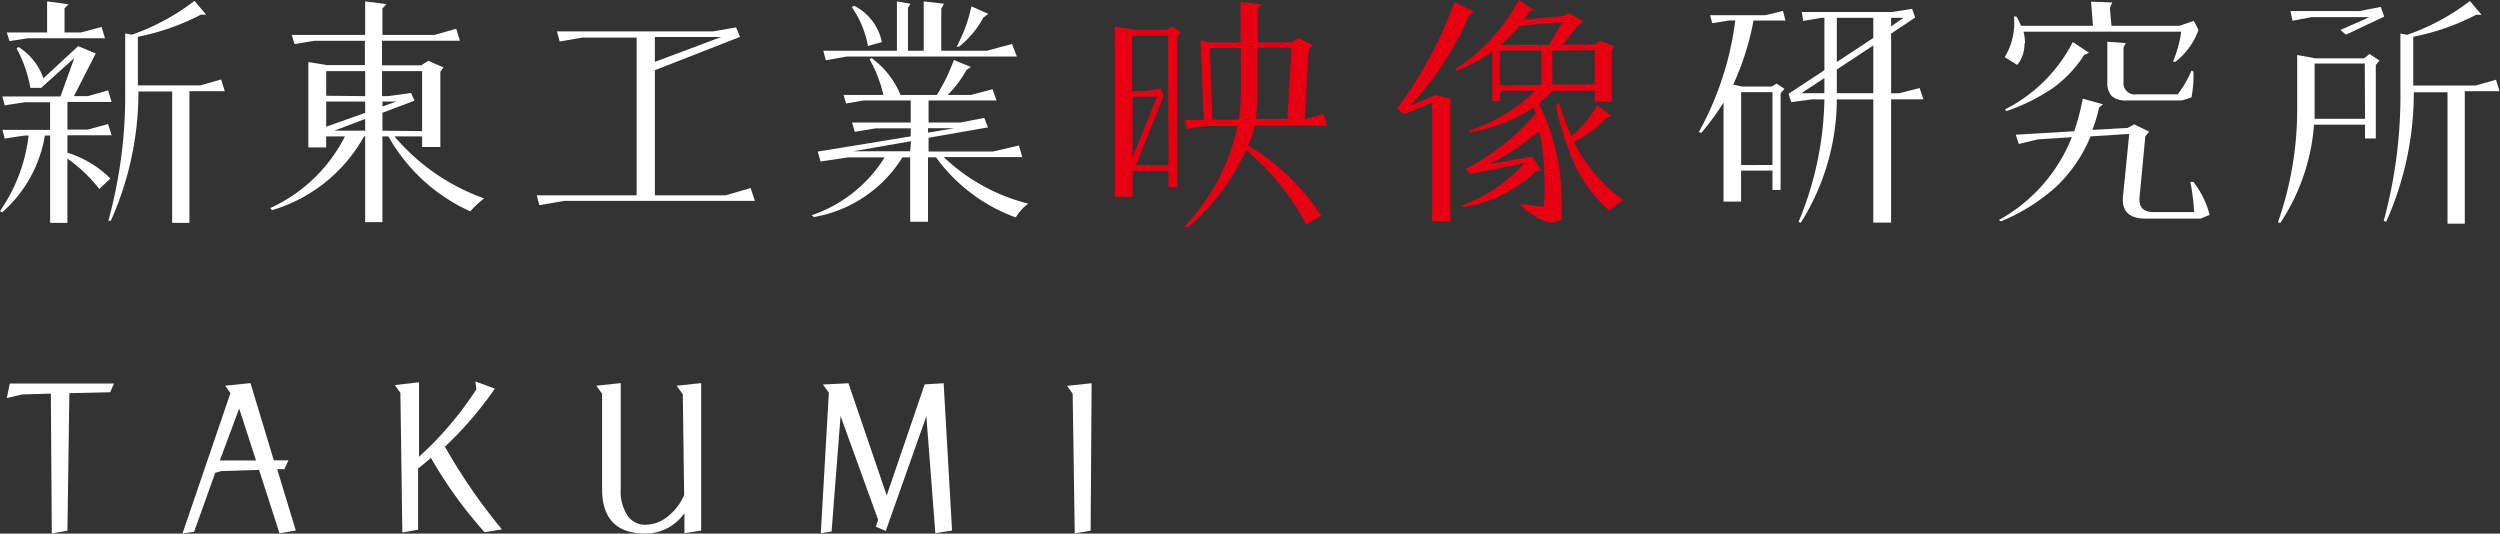 <svg xmlns="http://www.w3.org/2000/svg" width="383.25" height="81.797" viewBox="0 0 383.25 81.797"><rect x="0" y="0" width="383.25" height="81.797" fill="#333333" stroke="none"/><g transform="translate(6209.25 -809.92)"><path d="M18.74,80.884l2.372-.551,4.384-.127.148,21.434,2.393-.424.3-21.074,6.248-.148.593-1.334H19.206l-.466,2.224" transform="translate(-6226.952 790.055)" fill="#fff"/><path d="M47.091,94.034,47.7,92.7H45.46L41.88,80.86l-3.876.4.8,1.144L31.46,103.9l1.779-.254,3.241-9.044.932-.254,5.782-.191,3.135,9.722,2.5-.424-2.859-9.4H47.2m-7.053-9.3,2.584,7.964H37.179Z" transform="translate(-6212.731 787.792)" fill="#fff"/><path d="M54.582,90.673A55.471,55.471,0,0,0,61.91,82.2l.254-.36-2.986-1.1.148,1.207a52.589,52.589,0,0,1-8.79,10.336V80.867l-3.706.424.847,1.186.3,21.413,2.414-.424V94.083c.657-.508,1.292-1.038,1.97-1.631A66.631,66.631,0,0,0,60.47,103.72l.127.127,2.647-.424-.36-.445a86.222,86.222,0,0,1-8.472-12.411" transform="translate(-6195.548 787.658)" fill="#fff"/><path d="M74.669,82.491l.212,15.525a8.472,8.472,0,0,1-2.563,3.325,5.422,5.422,0,0,1-3.368,1.228,3.177,3.177,0,0,1-2.647-1.25,6.608,6.608,0,0,1-1.144-4.236V80.86l-3.749.4.89,1.228V97.126c0,4.511,2.224,6.8,6.65,6.8a7.286,7.286,0,0,0,5.973-3.135v3.071l2.563-.4V80.86l-3.749.4.868,1.228" transform="translate(-6179.248 787.792)" fill="#fff"/><path d="M93.587,78.809,87.763,95.838,81.9,78.64l-3.918.191.911,1.25L77.66,101.62l1.652-.254L80.689,83.66,86.45,99.587l-.36,1.038,1.525.657L93.841,83.7l1.377,17.918,2.563-.4L96.489,78.64l-2.9.169" transform="translate(-6161.08 790.033)" fill="#fff"/><path d="M95.49,79.042l.847,1.207.318,21.413,2.436-.424.148-22.6-3.749.4" transform="translate(-6141.146 790.033)" fill="#fff"/><path d="M187.271,52.967h8.874l-4.448,1.97.847.72,5.867-2.775-.529-1.483-3.262.635H184.03l.318,1.483,2.923-.551" transform="translate(-6042.16 759.579)" fill="#fff"/><path d="M196.346,57.7h-7.455l-2.817-.508V64.9a52.3,52.3,0,0,1-2.944,17.918l.339.148a31.536,31.536,0,0,0,5.189-15.1h7.815v2.118h1.652V58.734l.572-.7-1.546-1-.8.657m.127,9.277h-7.731V58.5h7.688Z" transform="translate(-6043.166 761.161)" fill="#fff"/><path d="M208.529,67.03,208,65.273l-3.113.89h-9.573V58.686a35.6,35.6,0,0,0,9.637-3.368h.826L204,53.2a33.888,33.888,0,0,1-9.616,5.189l-1.038-.191v8.684a72.818,72.818,0,0,1-2.563,20.036l.381.127A48.31,48.31,0,0,0,195.4,67.2h5.168V87.342h2.647V67.03h5.4" transform="translate(-6034.613 756.868)" fill="#fff"/><path d="M192.3,73.084a33.227,33.227,0,0,1,.572,4.575H186.62c-1.546,0-2.245-.762-2.118-2.266l.89-9.361.593-.7-2.309-1.123-1,.551-5.4.3a23.954,23.954,0,0,0,1.017-3.41l.614-.508L175.8,60.27a37.215,37.215,0,0,1-1.313,5l-8.959.53.466,1.419,2.923-.7,5.21-.339a25.1,25.1,0,0,1-11.2,12.708l.339.191a29.059,29.059,0,0,0,8.578-5.422,22.3,22.3,0,0,0,5.147-7.6l5.93-.381-.953,9.552c-.233,2.266.911,3.431,3.431,3.431h8.472l1.377-.572a13.7,13.7,0,0,0-2.5-5.062h-.36" transform="translate(-6065.761 764.772)" fill="#fff"/><path d="M170.783,63.181a18.468,18.468,0,0,0,4.723-5.02l.741-.339-2.478-1.652a23.594,23.594,0,0,1-10.4,10.336l.212.254a28.826,28.826,0,0,0,7.2-3.579" transform="translate(-6065.258 760.189)" fill="#fff"/><path d="M166.463,59.646a6.778,6.778,0,0,0-.233-1.8h24.187a19.738,19.738,0,0,1-1.271,4.617h.381a10.887,10.887,0,0,0,3.537-4.871l-.72-1.4-2.2.762H179.722l-.254-2.753.381-.826-3.262-.127.3,3.706H165.849a9.784,9.784,0,0,0-.7-1.419h-.381a10.082,10.082,0,0,1-1.419,6.227l1.927,1.186a5.062,5.062,0,0,0,1.1-3.3" transform="translate(-6065.279 756.924)" fill="#fff"/><path d="M173.579,56.362l-2.8-.212v6.227a3.029,3.029,0,0,0,.678,2.118,3.368,3.368,0,0,0,2.309.657h8.472l1.44-.466a16.941,16.941,0,0,0,.3-3.961l-.3-.148a15.842,15.842,0,0,1-2.118,3.643H175.21a1.737,1.737,0,0,1-1.949-1.949v-5.21l.339-.7" transform="translate(-6056.977 760.166)" fill="#fff"/><path d="M164.686,66.711h-1.25v-9.15l3.685-2.457-.466-1.334-3.113.487H149.733l.233,1.356,2.775-.466h.466v8.027L147.7,66.8l.424,1.271,3.156-.424h1.927a50.832,50.832,0,0,1-3.961,18.787l.339.127a35.751,35.751,0,0,0,5.528-18.914H160.7V86.535h2.732V67.643h4.956l-.593-1.737-3.113.8m-1.25-11.564h1.906l-1.906,1.313Zm-10.23,11.564H149.67l3.537-2.33Zm7.5,0h-5.591V63.068l5.591-3.685Zm0-8.472-5.591,3.685V55.147H160.7Z" transform="translate(-6082.776 757.506)" fill="#fff"/><path d="M154.49,55.381l-.381-1.461-2.69.657h-8.472l.318,1.228,2.605-.424h.932a47.633,47.633,0,0,1-5.591,17.113l.4.106A42.02,42.02,0,0,0,145,67.983V83.148h2.69V78.4H152.5v2.965h1.25V66.543l.593-.678-1.207-.8-.762.445H147.8l-1.313-.3A41.786,41.786,0,0,0,149.6,55.4h5m-6.9,22.154V66.374H152.5V77.536Z" transform="translate(-6090.032 757.673)" fill="#fff"/><path d="M121.383,69.186a48.1,48.1,0,0,0,9.107-13.958l.7-.466-3.008-1.483a62.546,62.546,0,0,1-8.832,16.351l1.165.847,4.236-1.779V86.914h2.817V68.085l-2.224-.572-3.961,1.652" transform="translate(-6114.471 756.958)" fill="#e60012"/><path d="M138.628,67.045h6.354V68.7h2.584V60.945l.381-.7-2.118-.89-.953.614h-4.85l2.5-3.113.72-.381-2.118-1.313-.974.424-6.036.572c.275-.381.551-.8.8-1.228l.7-.254-2.309-1.546a28.275,28.275,0,0,1-9.722,10.59l.148.3a26.346,26.346,0,0,0,5.507-3.029v7.646h1.186V67.045h5.422a25.416,25.416,0,0,1-10.187,6.079l.233.3a27.258,27.258,0,0,0,9.722-3.791c.106.3.191.614.275.911a34.883,34.883,0,0,1-10.738,8.472l.741.784,8.3-1.652a24.124,24.124,0,0,1-9.637,6.481l.233.233a19.994,19.994,0,0,0,11.141-5.486l.826-.127-1.4-2.118-6.672,1.144A29.863,29.863,0,0,0,136,73.526l.529-.148a45.706,45.706,0,0,1,.614,11.395,25.733,25.733,0,0,1-3.537-.424V84.6a11.521,11.521,0,0,0,4.532,2.732l1.737-.487V84.54a33.675,33.675,0,0,0-3.495-15.567,28.072,28.072,0,0,0,2.224-2.012m6.354-6.142v5.253h-6.5V60.9Zm-11.543-3.728,6.608-.572-2.118,3.495h-7.392a20.779,20.779,0,0,0,2.9-2.923ZM130.41,66.2V60.9h6.354v5.253Z" transform="translate(-6109.731 756.79)" fill="#e60012"/><path d="M133.687,66.554A16.943,16.943,0,0,0,138.6,62.89l.741-.275-2.118-1.673a19.062,19.062,0,0,1-3.961,4.787,37.251,37.251,0,0,1-1.927-5.168l-.466.424a41.62,41.62,0,0,0,3.113,9.573,21.645,21.645,0,0,0,5.083,6.566,10.186,10.186,0,0,1,2.118-1.61,24.887,24.887,0,0,1-7.582-8.98" transform="translate(-6101.593 765.097)" fill="#e60012"/><path d="M106.946,55.56h-5.083l-2.923-.487V81.166h2.732V77.205h5.507v2.457h1.334V56.682l.508-.72-1.313-.932-.762.53m-5.274,10.272h3.749l-3.77,9.34Zm5.507,10.484h-5l4.236-10.59-.381-1.165-2.542.4h-1.927V56.491h5.507Z" transform="translate(-6137.289 758.914)" fill="#e60012"/><path d="M114.738,72.237h11.077l-.508-1.779-2.88.784L123,60.652l.593-.7-2.118-1.123-1.186.657h-5.062V54.34l.635-.657-3.283-.424v6.227h-4.66l-1.483-.339.487,12.221H104l.318,1.4,3.029-.466h4.765A31.96,31.96,0,0,1,104,87.656l.424.254a34.714,34.714,0,0,0,9-11.9A37.362,37.362,0,0,1,122.617,87.4l2.309-1.377a33.888,33.888,0,0,0-11.2-10.717,18.277,18.277,0,0,0,.826-2.33l.191-.826m5.613-11.882-.614,10.95h-4.85a35.581,35.581,0,0,0,.275-5.168h0V60.292ZM108.236,71.305l-.381-10.95h4.765v6.354a33.277,33.277,0,0,1-.3,4.6Z" transform="translate(-6131.633 756.935)" fill="#e60012"/><path d="M84.517,59.12a8.048,8.048,0,0,0-4.236-5.57l-.381.191a14.953,14.953,0,0,1,2.478,5.973L84.5,59.12" transform="translate(-6158.576 757.26)" fill="#fff"/><path d="M91.641,55.284l.7-.551L89.756,53.59a22.62,22.62,0,0,1-2.266,6.185h.36A14.191,14.191,0,0,0,91.641,55.2" transform="translate(-6150.091 757.304)" fill="#fff"/><path d="M109.3,72.558l-.53-1.821-4,.932H94.918V69.551l9.107-1.588-.572-1.461-3.664.72H94.918V63.832h10.42l-.614-1.716-3.283.868h-3.6a16.5,16.5,0,0,0,2.88-3.812l.7-.466-2.626-1.08a27.7,27.7,0,0,1-2.605,5.359h-5.57a13.3,13.3,0,0,0-4.448-5.655l-.3.191a20.079,20.079,0,0,1,2.118,5.464h-6.1l.381,1.313,2.69-.466h7.222v3.389h-9l.424,1.419,3.2-.529h5.38v1.228l-14.254,2.33.424,1.525,4.236-.635h5.591A21.18,21.18,0,0,1,77,81.433l.339.275a19.994,19.994,0,0,0,13.576-9.15H92.1v9.87h2.732v-9.87h1.228a26.2,26.2,0,0,0,12.221,9.213,7.1,7.1,0,0,1,1.927-2.118,28.953,28.953,0,0,1-12.962-7.138h11.967M92.1,71.626H83.354l8.874-1.546Zm6.735-3.537-4,.678v-.678Z" transform="translate(-6161.818 761.486)" fill="#fff"/><path d="M81.483,59.451h26.03l-.741-1.927-3.834,1.038H95.928V52.123l.424-.762L93.238,51v7.561H90.823V52l.381-.635L89.129,51v7.561H77.84l.381,1.461,3.262-.572" transform="translate(-6160.879 759.132)" fill="#fff"/><path d="M86.053,80.865H75.209V61.676l13.047-5.1-.593-1.461-3.537.614H60.192l.424,1.546,3.452-.593h8.345V80.865H57.1l.4,1.5,3.834-.657H90.543l-.657-1.97-3.834,1.123m-10.844-23.3v-.974H85.375L75.209,60.4Z" transform="translate(-6184.066 759.004)" fill="#fff"/><path d="M56.851,73.923h4.236v1.631h2.8V64.032l.466-.678L62.04,62.337l-1.1.7H54.945v-3.77H66.89l-.572-1.843-3.346.953H55.008V54.31l.614-.657-3.262-.424v5.147H41.114l.424,1.4,3.029-.508h7.752v3.728H46.451l-2.8-.466V75.617h2.732V73.923h2.88A23.954,23.954,0,0,1,37.81,84.915l.275.318a23.848,23.848,0,0,0,14.106-11.31h.169V87.075h2.647V73.923h.911a27.3,27.3,0,0,0,12.56,11.5A14.359,14.359,0,0,1,70.6,83.432a32.087,32.087,0,0,1-13.746-9.51m-1.843-5.337h2.118l-2.118.762Zm-8.62-.89v-3.77h5.973v3.834Zm0,.89h5.973v1.737L46.388,72.44Zm1.228,4.469,4.744-1.8v1.8Zm7.392,0V70.3l4.914-1.843-.53-1.186-3.495.487h-.953V63.926h6.142v9.192Z" transform="translate(-6205.632 756.902)" fill="#fff"/><path d="M28.586,72.8V70.131h6.778l-.551-1.716-3.113.847H28.586V65.027h6.778l-.551-1.779-3.113.89H29.581l3.346-6.545-2.69-1.123L24.9,61.4A9.213,9.213,0,0,0,21.088,56.6l-.3.212a19.867,19.867,0,0,1,2.118,6.057h1.652l5.083-4.575-2.118,5.888h-8.9l.339,1.355,3.092-.466h3.876V69.3H18.631l.339,1.334,3.092-.466h.572A25.416,25.416,0,0,1,18.25,81.759l.339.191a20.142,20.142,0,0,0,6.545-11.776h.8V83.559h2.647V73.71a22.429,22.429,0,0,1,4.893,4.66l1.694-1.61A16.16,16.16,0,0,0,28.586,72.8" transform="translate(-6227.5 760.524)" fill="#fff"/><path d="M19.164,57.079,22,56.655H33.8l-.529-1.737-3.156.847h-2.52V52.08l.614-.635L24.925,51v4.765H18.74l.424,1.313" transform="translate(-6226.952 759.132)" fill="#fff"/><path d="M43.309,65.263l-3.113.89H30.622V58.7a35.752,35.752,0,0,0,9.658-3.389h.8L39.306,53.19a34.227,34.227,0,0,1-9.594,5.189l-1.038-.191v8.684A72.011,72.011,0,0,1,26.09,86.908h.381a48.205,48.205,0,0,0,4.236-19.824h5.168V87.226h2.647V67.042h5.422l-.551-1.779" transform="translate(-6218.734 756.857)" fill="#fff"/></g></svg>